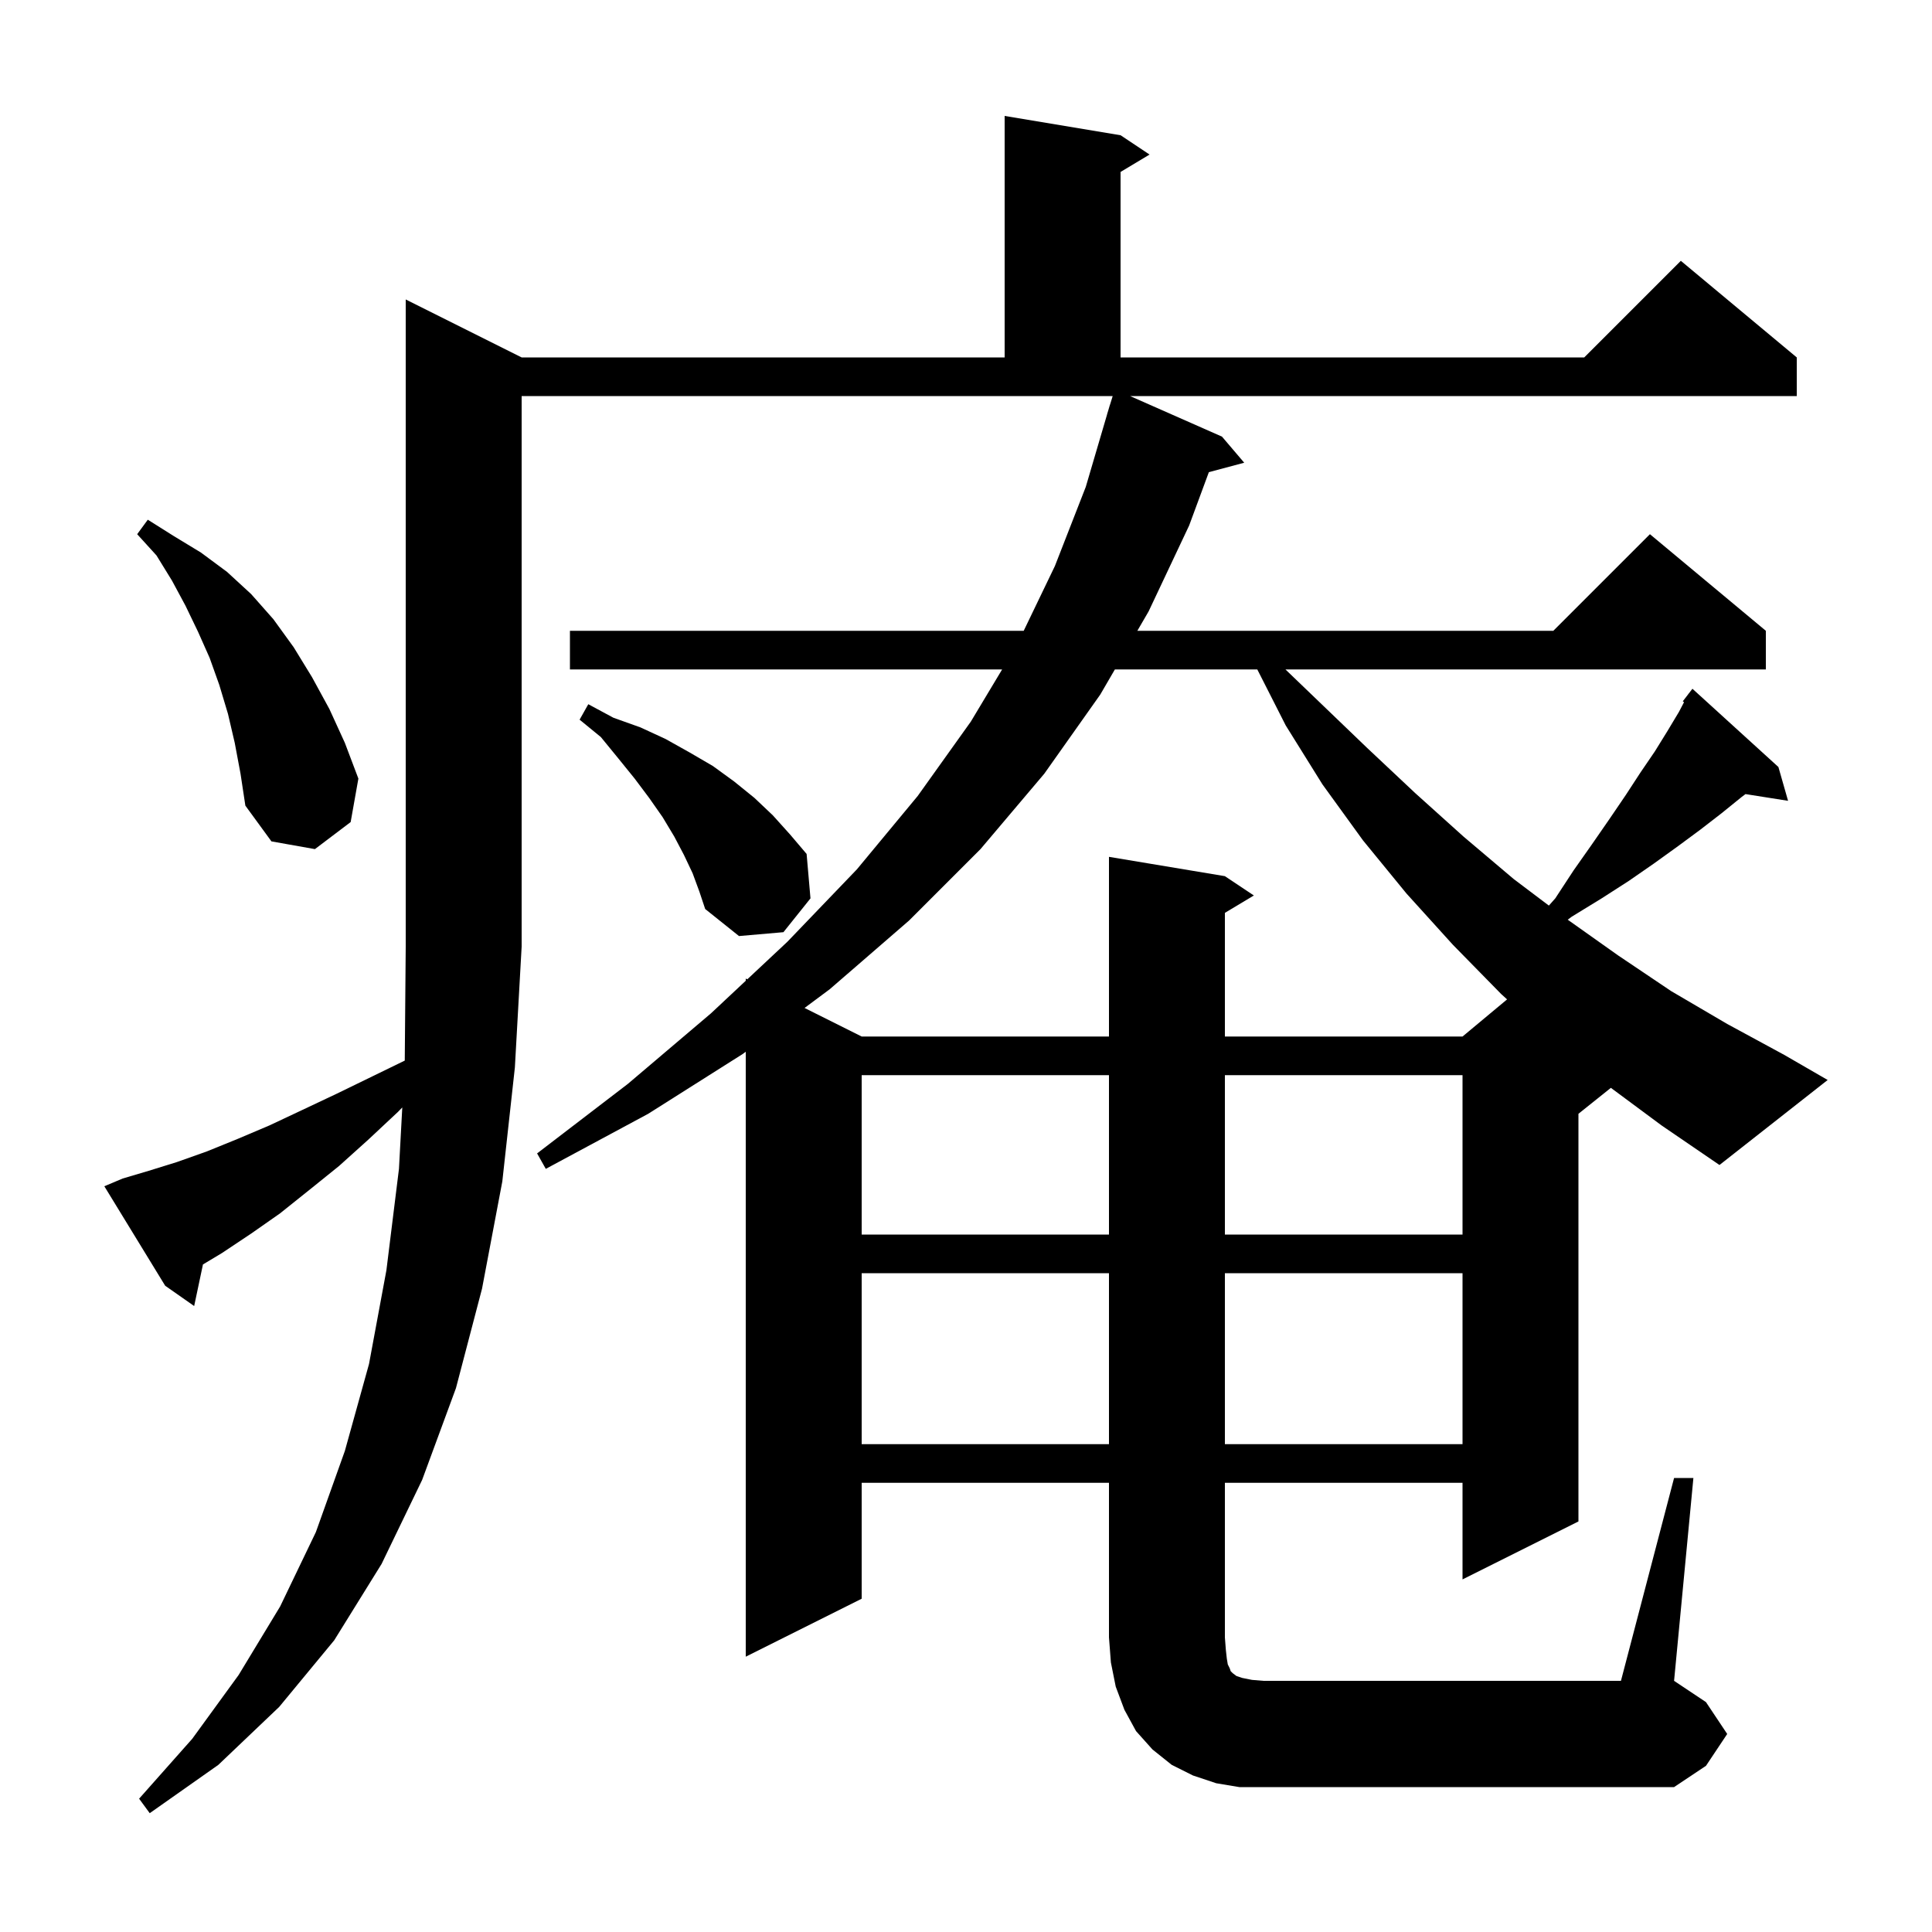<svg xmlns="http://www.w3.org/2000/svg" xmlns:xlink="http://www.w3.org/1999/xlink" version="1.1" baseProfile="full" viewBox="0 0 200 200" width="200" height="200"><g fill="currentColor"><path d="M 12.7 122.0 L 15.4 121.2 L 18.3 120.3 L 21.4 119.2 L 24.6 117.9 L 27.9 116.5 L 31.3 114.9 L 34.9 113.2 L 38.6 111.4 L 41.901 109.792 L 42.0 98.0 L 42.0 31.0 L 54.0 37.0 L 104.0 37.0 L 104.0 12.0 L 116.0 14.0 L 119.0 16.0 L 116.0 17.8 L 116.0 37.0 L 164.0 37.0 L 174.0 27.0 L 186.0 37.0 L 186.0 41.0 L 116.986 41.0 L 126.5 45.2 L 128.8 47.9 L 125.14 48.88 L 123.1 54.4 L 118.9 63.3 L 117.737 65.3 L 160.8 65.3 L 170.8 55.3 L 182.8 65.3 L 182.8 69.3 L 133.069 69.3 L 141.5 77.4 L 146.5 82.1 L 151.5 86.6 L 156.7 91.0 L 160.338 93.745 L 161.0 93.0 L 162.9 90.1 L 164.8 87.4 L 166.6 84.8 L 168.3 82.3 L 169.8 80.0 L 171.3 77.8 L 172.6 75.7 L 173.8 73.7 L 174.331 72.69 L 174.2 72.6 L 174.767 71.863 L 174.8 71.8 L 174.809 71.808 L 175.2 71.3 L 184.1 79.4 L 185.1 82.9 L 180.694 82.204 L 180.3 82.5 L 178.2 84.2 L 176.0 85.9 L 173.7 87.6 L 171.2 89.4 L 168.6 91.2 L 165.8 93.0 L 162.7 94.9 L 162.291 95.207 L 167.5 98.9 L 173.0 102.6 L 178.8 106.0 L 184.7 109.2 L 189.2 111.8 L 178.0 120.6 L 172.0 116.5 L 166.758 112.614 L 163.4 115.3 L 163.4 157.5 L 151.4 163.5 L 151.4 153.5 L 126.8 153.5 L 126.8 169.5 L 126.9 170.8 L 127.0 171.7 L 127.1 172.3 L 127.3 172.7 L 127.4 173.0 L 127.6 173.2 L 128.0 173.5 L 128.6 173.7 L 129.6 173.9 L 130.8 174.0 L 167.8 174.0 L 173.3 153.0 L 175.3 153.0 L 173.3 174.0 L 176.6 176.2 L 178.8 179.5 L 176.6 182.8 L 173.3 185.0 L 128.3 185.0 L 125.9 184.6 L 123.5 183.8 L 121.3 182.7 L 119.3 181.1 L 117.6 179.2 L 116.4 177.0 L 115.5 174.6 L 115.0 172.1 L 114.8 169.5 L 114.8 153.5 L 89.2 153.5 L 89.2 165.5 L 77.2 171.5 L 77.2 108.877 L 76.9 109.1 L 67.1 115.3 L 56.5 121.0 L 55.6 119.4 L 65.0 112.2 L 73.6 104.9 L 77.2 101.528 L 77.2 101.3 L 77.359 101.379 L 81.5 97.5 L 88.7 90.0 L 95.0 82.4 L 100.5 74.7 L 103.74 69.3 L 59.0 69.3 L 59.0 65.3 L 105.974 65.3 L 109.2 58.6 L 112.4 50.4 L 114.606 42.901 L 114.6 42.9 L 114.733 42.467 L 114.9 41.9 L 114.907 41.902 L 115.185 41.0 L 54.0 41.0 L 54.0 98.0 L 53.3 110.5 L 52.0 122.3 L 49.9 133.4 L 47.2 143.7 L 43.7 153.2 L 39.5 161.9 L 34.6 169.8 L 28.9 176.7 L 22.6 182.7 L 15.5 187.7 L 14.4 186.2 L 19.9 180.0 L 24.7 173.4 L 29.0 166.3 L 32.7 158.6 L 35.7 150.2 L 38.2 141.2 L 40.0 131.5 L 41.3 121.0 L 41.644 114.642 L 41.2 115.1 L 38.1 118.0 L 35.1 120.7 L 32.0 123.2 L 29.0 125.6 L 26.0 127.7 L 23.0 129.7 L 21.01 130.894 L 20.1 135.2 L 17.1 133.1 L 10.8 122.8 Z M 89.2 131.8 L 89.2 149.5 L 114.8 149.5 L 114.8 131.8 Z M 126.8 131.8 L 126.8 149.5 L 151.4 149.5 L 151.4 131.8 Z M 89.2 111.3 L 89.2 127.8 L 114.8 127.8 L 114.8 111.3 Z M 126.8 111.3 L 126.8 127.8 L 151.4 127.8 L 151.4 111.3 Z M 115.412 69.3 L 113.9 71.9 L 108.1 80.1 L 101.5 87.9 L 94.1 95.3 L 85.9 102.4 L 83.288 104.344 L 89.2 107.3 L 114.8 107.3 L 114.8 88.7 L 126.8 90.7 L 129.8 92.7 L 126.8 94.5 L 126.8 107.3 L 151.4 107.3 L 156.013 103.456 L 155.4 102.9 L 150.4 97.8 L 145.6 92.5 L 141.1 87.0 L 136.9 81.2 L 133.1 75.1 L 130.155 69.3 Z M 71.7 90.4 L 70.8 88.5 L 69.8 86.6 L 68.6 84.6 L 67.2 82.6 L 65.7 80.6 L 64.0 78.5 L 62.2 76.3 L 60.0 74.5 L 60.9 72.9 L 63.5 74.3 L 66.3 75.3 L 68.9 76.5 L 71.4 77.9 L 73.8 79.3 L 76.0 80.9 L 78.1 82.6 L 80.0 84.4 L 81.8 86.4 L 83.5 88.4 L 83.9 93.0 L 81.1 96.5 L 76.5 96.9 L 73.0 94.1 L 72.4 92.3 Z M 24.3 76.9 L 23.6 73.9 L 22.7 70.9 L 21.7 68.1 L 20.5 65.4 L 19.2 62.7 L 17.8 60.1 L 16.2 57.5 L 14.2 55.3 L 15.3 53.8 L 18.0 55.5 L 20.8 57.2 L 23.5 59.2 L 26.0 61.5 L 28.3 64.1 L 30.4 67.0 L 32.3 70.1 L 34.1 73.4 L 35.7 76.9 L 37.1 80.6 L 36.3 85.1 L 32.6 87.9 L 28.1 87.1 L 25.4 83.4 L 24.9 80.1 Z "/></g></svg>